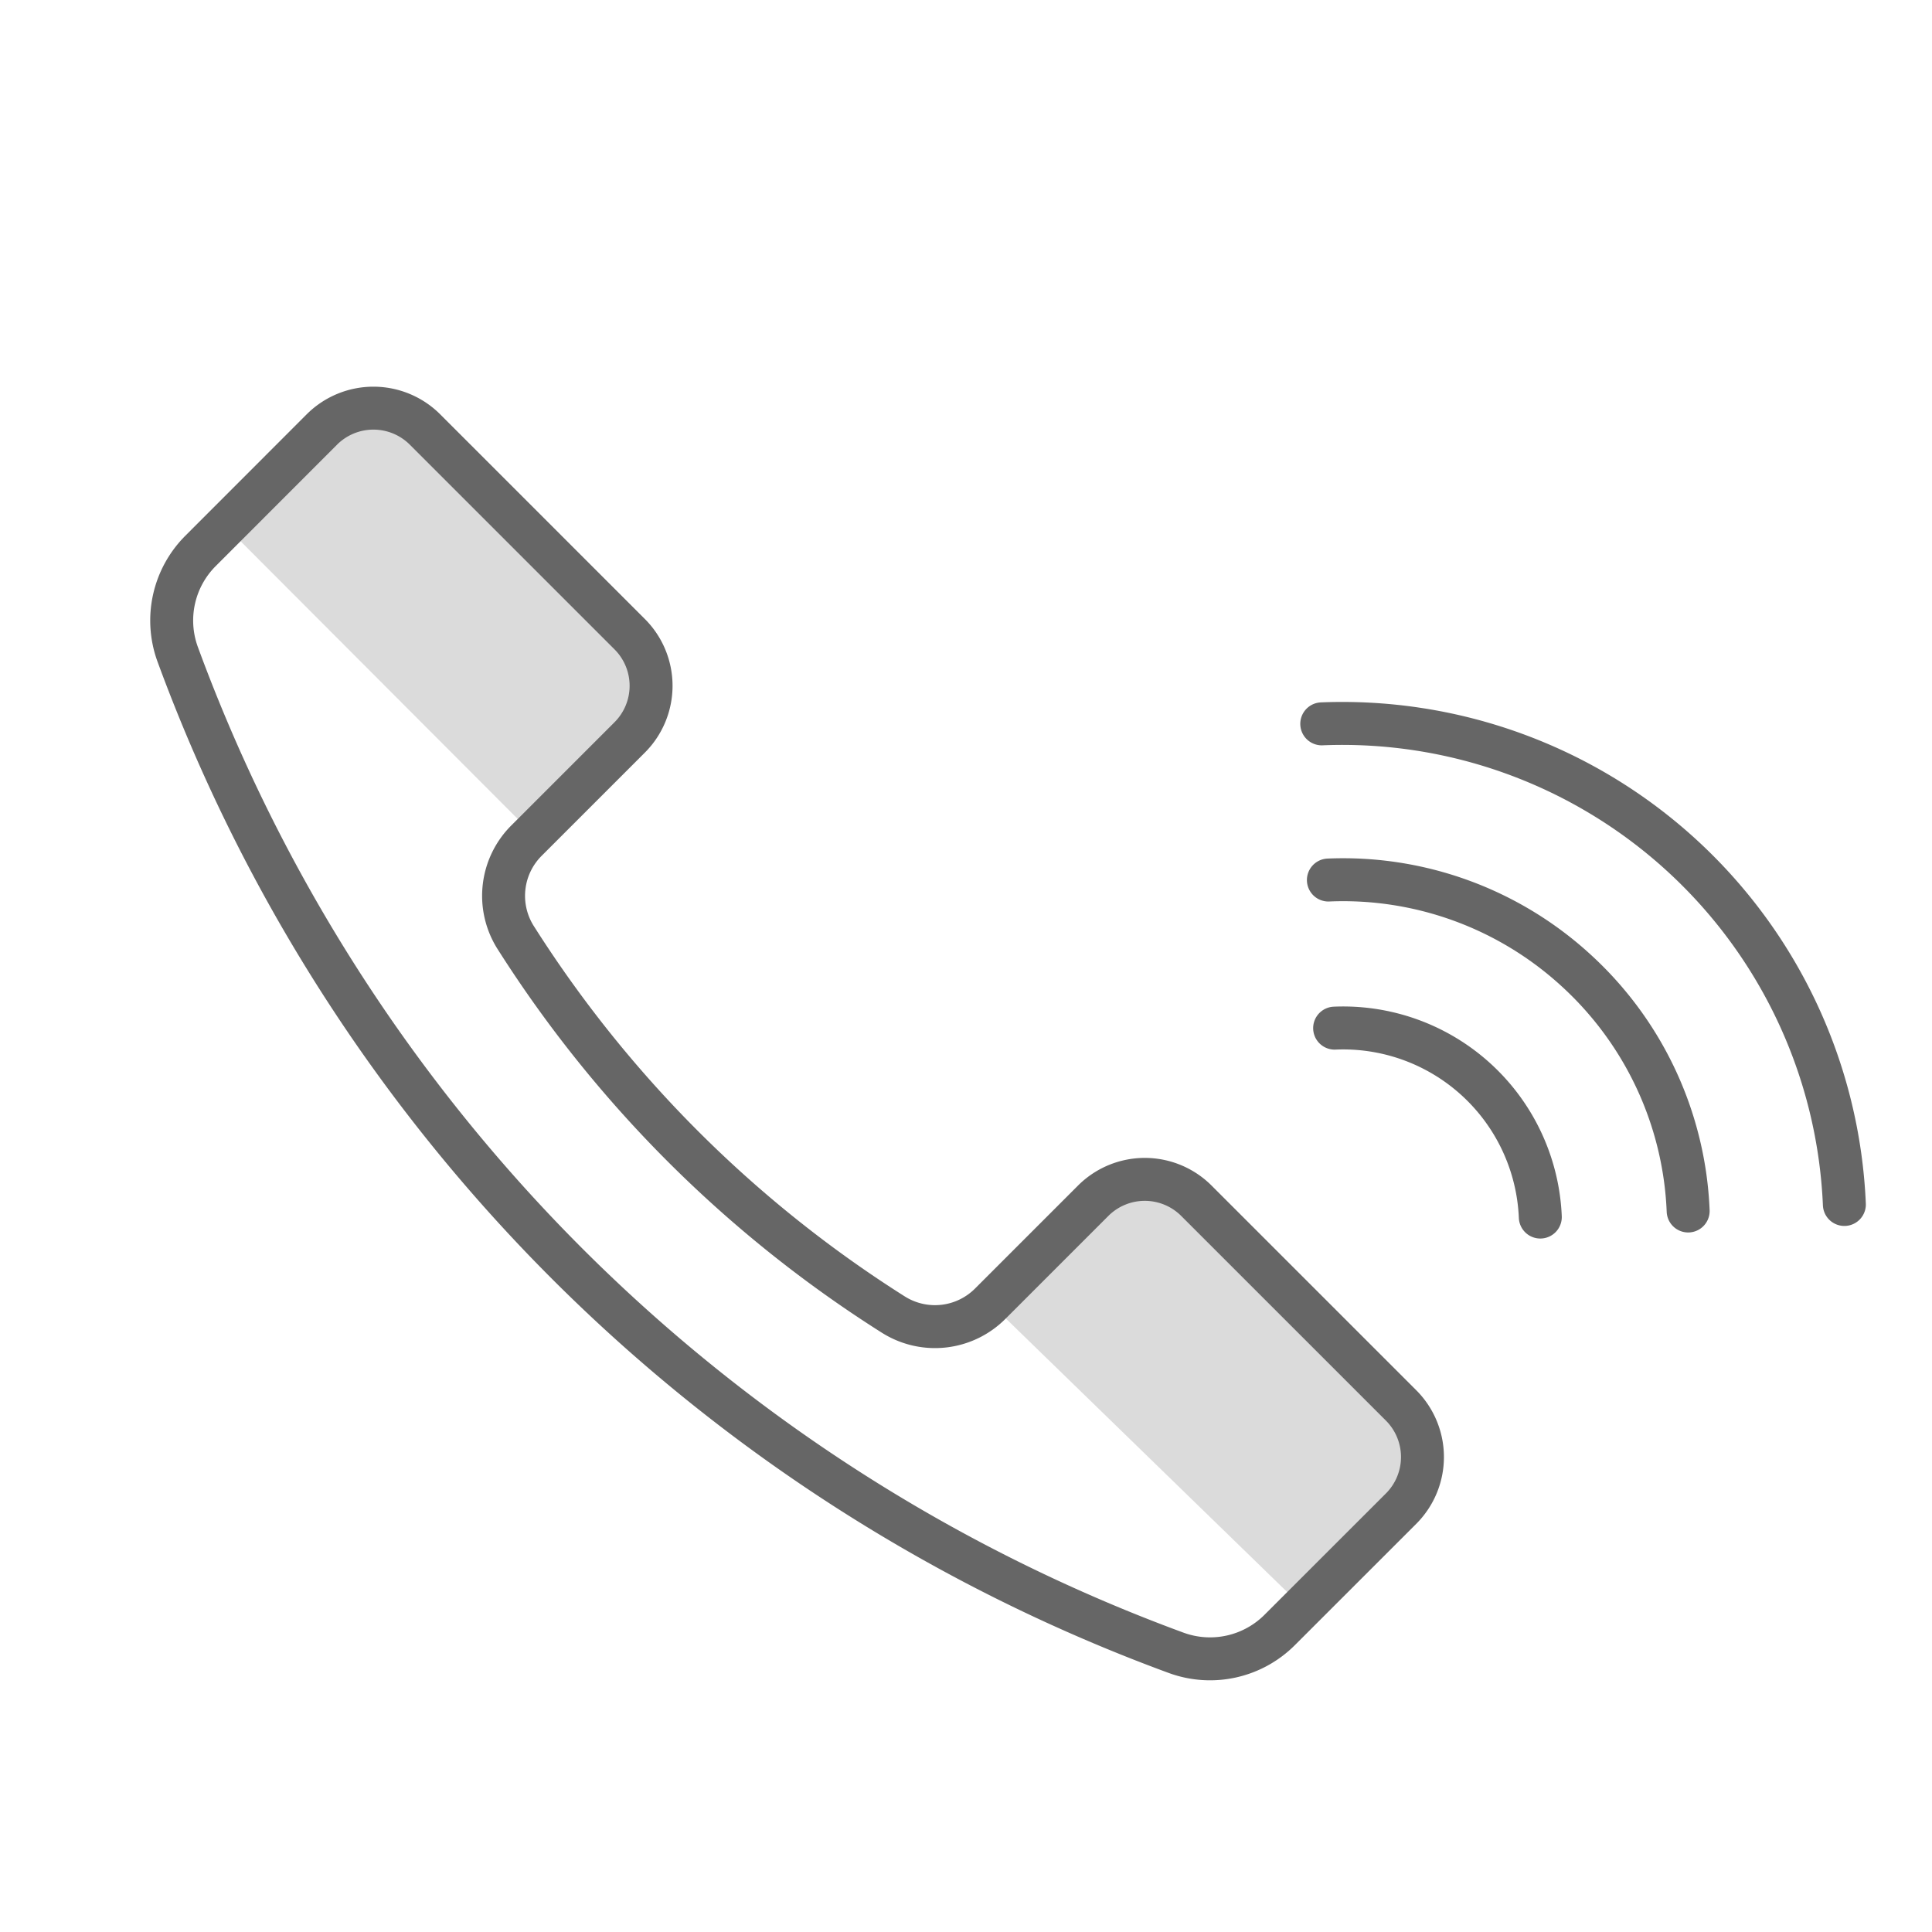 <svg xmlns="http://www.w3.org/2000/svg" width="90" height="90" viewBox="0 0 90 90"><defs><style>.a{fill:#fff;opacity:0;}.b{fill:#b9b9b9;opacity:0.5;}.c{fill:none;stroke:#666;stroke-linecap:round;stroke-linejoin:round;stroke-width:2px;}</style></defs><rect class="a" width="90" height="90"/><g transform="translate(-1001 -1133.689)"><path class="b" d="M1643.027,1973.97l12.818,12.2-1.434,3.791-4.15,4.147-14.543-14.138Z" transform="translate(-588.583 -785.56)"/><path class="b" d="M1588.285,1918.336l12.818,12.2-1.434,3.79-4.368,4.366-14.325-14.356Z" transform="translate(-569.576 -766.244)"/><path class="c" d="M1634.566,1965.723l-9.535-9.534a3.4,3.4,0,0,0-4.807,0l-4.79,4.79a3.635,3.635,0,0,1-4.511.519,56.7,56.7,0,0,1-17.621-17.6,3.633,3.633,0,0,1,.531-4.493l4.8-4.8a3.4,3.4,0,0,0,0-4.808l-9.534-9.534a3.4,3.4,0,0,0-4.808,0l-5.648,5.652a4.584,4.584,0,0,0-1.069,4.813,78.3,78.3,0,0,0,46.524,46.524,4.586,4.586,0,0,0,4.814-1.068l5.651-5.648A3.4,3.4,0,0,0,1634.566,1965.723Z" transform="translate(-568.299 -766.565)"/><path class="c" d="M0,.1A9.187,9.187,0,0,1,10.446,7.842" transform="matrix(0.995, 0.105, -0.105, 0.995, 1063.183, 1181.484)"/><path class="c" d="M0,.174a16.042,16.042,0,0,1,11.946,3,16.047,16.047,0,0,1,6.329,10.566" transform="matrix(0.995, 0.105, -0.105, 0.995, 1062.9, 1174.511)"/><path class="c" d="M0,.249a23.395,23.395,0,0,1,26.546,19.7" transform="matrix(0.995, 0.105, -0.105, 0.995, 1062.599, 1167.161)"/></g></svg>